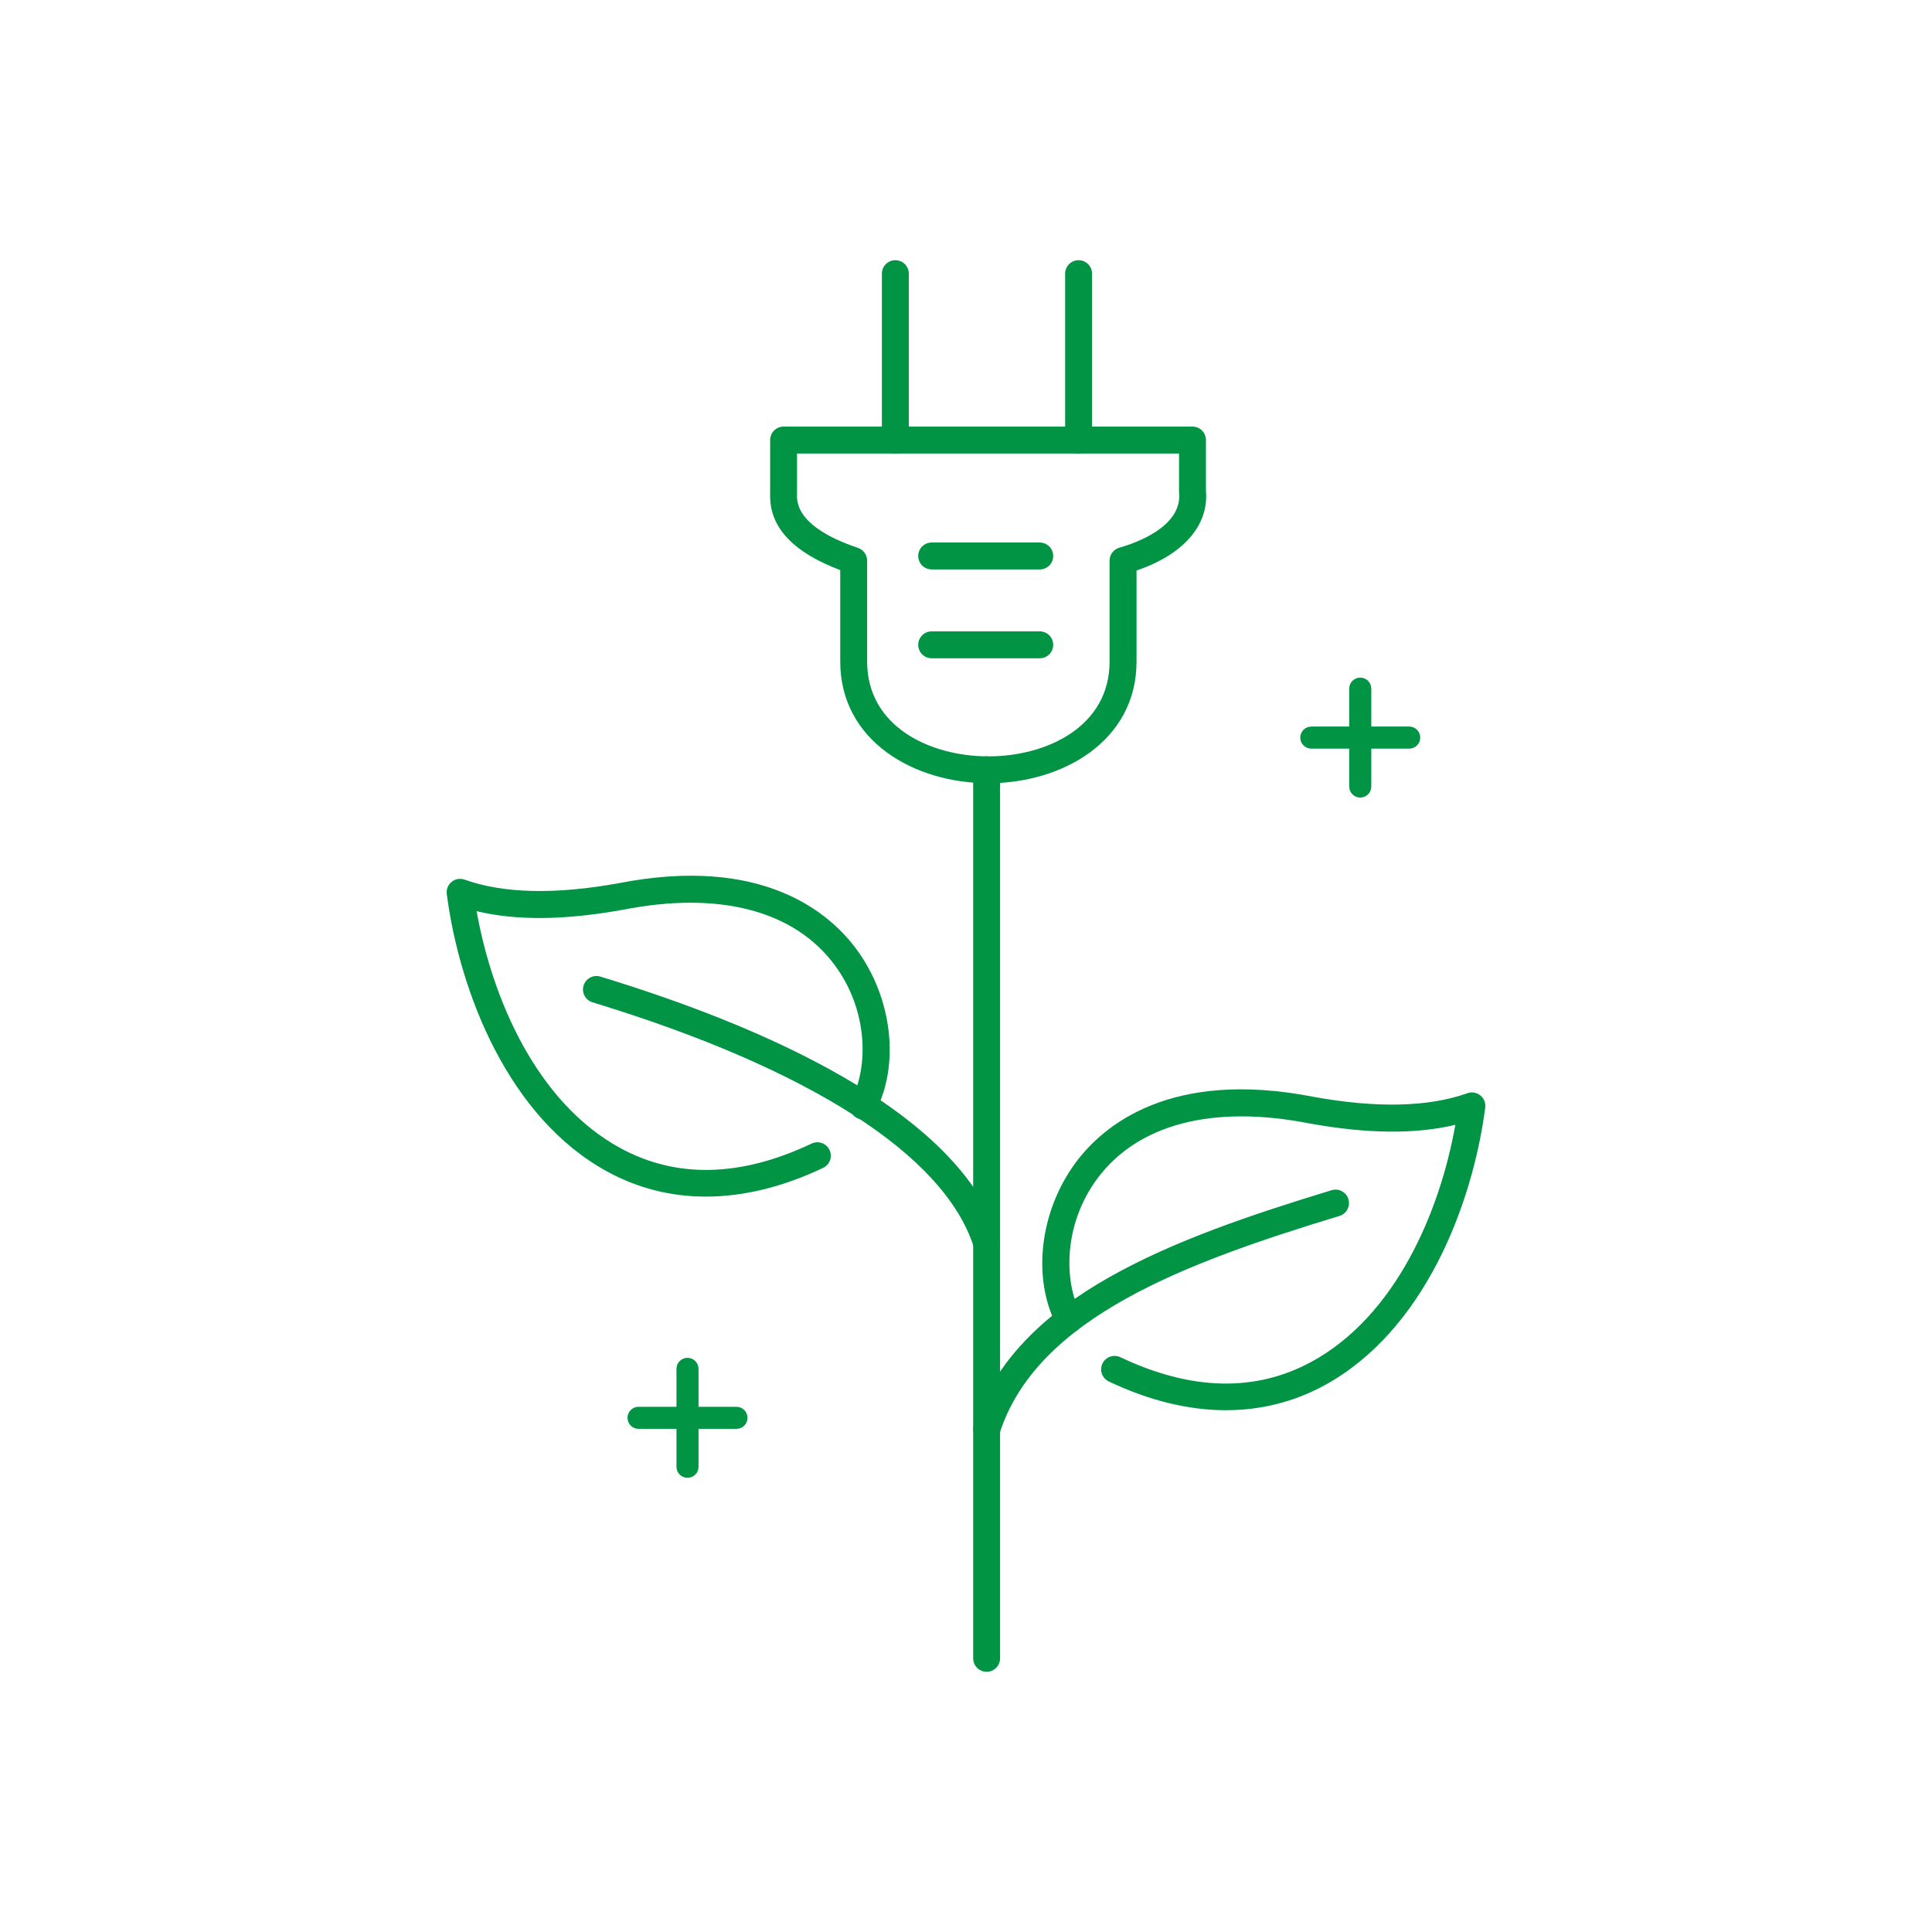 <?xml version="1.0" encoding="UTF-8"?>
<svg xmlns="http://www.w3.org/2000/svg" id="Livello_2" data-name="Livello 2" viewBox="0 0 668.9 668.9">
  <defs>
    <style>
      .cls-1 {
        fill: none;
      }

      .cls-2 {
        fill: #009444;
      }
    </style>
  </defs>
  <g id="Layer_1" data-name="Layer 1">
    <g>
      <rect class="cls-1" width="668.9" height="668.9"></rect>
      <g>
        <g>
          <path class="cls-2" d="M244.4,414.29c-12.06,0-23.53-2.87-34.08-8.62-34.17-18.61-51.15-61.86-55.64-96.13-.21-1.61.43-3.21,1.69-4.23,1.26-1.02,2.96-1.31,4.49-.76,13.44,4.8,31.36,5.21,53.26,1.25,49.66-9.74,72.87,10.03,82.28,22.68,12.56,16.88,15.27,40.18,6.58,56.65-1.2,2.27-4.01,3.15-6.29,1.95-2.27-1.2-3.15-4.02-1.95-6.29,5.97-11.32,5.89-31.02-5.81-46.75-13.99-18.8-39.95-25.59-73.08-19.09-20.25,3.66-36.96,3.84-50.83.52,5.45,30.62,20.93,66.32,49.75,82.02,19.45,10.59,41.73,10.06,66.23-1.56,2.32-1.1,5.1-.11,6.2,2.21,1.1,2.32.11,5.1-2.21,6.2-13.97,6.63-27.63,9.95-40.6,9.95Z"></path>
          <path class="cls-2" d="M341.58,434.99c-1.98,0-3.81-1.27-4.44-3.25-10.07-31.77-56.95-61.85-131.99-84.71-2.46-.75-3.85-3.35-3.1-5.81.75-2.46,3.35-3.85,5.81-3.1,55.22,16.82,124.02,46.22,138.16,90.8.78,2.45-.58,5.07-3.03,5.85-.47.15-.94.22-1.41.22Z"></path>
          <path class="cls-2" d="M424.5,488.25c-12.97,0-26.63-3.32-40.6-9.95-2.32-1.1-3.31-3.88-2.21-6.2,1.1-2.32,3.88-3.31,6.2-2.21,24.5,11.63,46.78,12.15,66.23,1.56,28.83-15.7,44.31-51.4,49.75-82.02-13.87,3.32-30.57,3.14-50.76-.51-33.2-6.51-59.16.27-73.15,19.07-11.7,15.73-11.78,35.43-5.81,46.75,1.2,2.27.33,5.09-1.95,6.29-2.28,1.2-5.09.33-6.29-1.95-8.68-16.48-5.98-39.77,6.58-56.65,9.41-12.65,32.62-32.42,82.35-22.67,21.84,3.95,39.76,3.53,53.2-1.26,1.53-.54,3.23-.25,4.49.76,1.26,1.02,1.9,2.62,1.69,4.23-4.49,34.27-21.46,77.52-55.64,96.13-10.55,5.75-22.02,8.62-34.08,8.62Z"></path>
          <path class="cls-2" d="M341.59,499.67c-.47,0-.94-.07-1.41-.22-2.45-.78-3.81-3.39-3.03-5.85,14.19-44.74,68.98-64.81,123.89-81.53,2.46-.75,5.06.64,5.81,3.1.75,2.46-.64,5.06-3.1,5.81-52.54,16-104.9,35-117.72,75.44-.63,1.98-2.46,3.25-4.44,3.25Z"></path>
          <path class="cls-2" d="M341.59,578.81c-2.57,0-4.66-2.08-4.66-4.66v-307.63c0-2.57,2.08-4.66,4.66-4.66s4.66,2.08,4.66,4.66v307.63c0,2.57-2.08,4.66-4.66,4.66Z"></path>
          <path class="cls-2" d="M342.19,271.17c-25.48,0-51.28-14.48-51.28-42.15v-31.64c-16.11-6.05-24.27-14.64-24.27-25.56v-19.47c0-2.57,2.08-4.66,4.66-4.66h141.56c2.57,0,4.66,2.08,4.66,4.66v17.57c1.06,11.97-7.84,22.12-24.03,27.6v31.5c0,27.67-25.8,42.15-51.28,42.15ZM275.95,157.01v14.81c0,8.93,11.47,14.64,21.09,17.86,1.9.64,3.18,2.41,3.18,4.42v34.93c0,22.56,21.76,32.84,41.97,32.84s41.97-10.28,41.97-32.84v-34.93c0-2.08,1.39-3.92,3.39-4.48,5.15-1.45,21.85-7.11,20.67-19.01-.02-.15-.02-.31-.02-.46v-13.13h-132.25Z"></path>
          <path class="cls-2" d="M359.98,197.15h-37.41c-2.57,0-4.66-2.08-4.66-4.66s2.08-4.66,4.66-4.66h37.41c2.57,0,4.66,2.08,4.66,4.66s-2.08,4.66-4.66,4.66Z"></path>
          <path class="cls-2" d="M359.98,227.91h-37.41c-2.57,0-4.66-2.08-4.66-4.66s2.08-4.66,4.66-4.66h37.41c2.57,0,4.66,2.08,4.66,4.66s-2.08,4.66-4.66,4.66Z"></path>
          <path class="cls-2" d="M309.99,157.01c-2.57,0-4.66-2.08-4.66-4.66v-57.6c0-2.57,2.08-4.66,4.66-4.66s4.66,2.08,4.66,4.66v57.6c0,2.57-2.08,4.66-4.66,4.66Z"></path>
          <path class="cls-2" d="M373.43,157.01c-2.57,0-4.66-2.08-4.66-4.66v-57.6c0-2.57,2.08-4.66,4.66-4.66s4.66,2.08,4.66,4.66v57.6c0,2.57-2.08,4.66-4.66,4.66Z"></path>
        </g>
        <g>
          <path class="cls-2" d="M487.9,259.19h-33.9c-2.11,0-3.82-1.71-3.82-3.82s1.71-3.82,3.82-3.82h33.9c2.11,0,3.82,1.71,3.82,3.82s-1.71,3.82-3.82,3.82Z"></path>
          <path class="cls-2" d="M470.95,276.14c-2.11,0-3.82-1.71-3.82-3.82v-33.9c0-2.11,1.71-3.82,3.82-3.82s3.82,1.71,3.82,3.82v33.9c0,2.11-1.71,3.82-3.82,3.82Z"></path>
        </g>
        <g>
          <path class="cls-2" d="M254.98,494.7h-33.9c-2.11,0-3.82-1.71-3.82-3.82s1.71-3.82,3.82-3.82h33.9c2.11,0,3.82,1.71,3.82,3.82s-1.71,3.82-3.82,3.82Z"></path>
          <path class="cls-2" d="M238.03,511.65c-2.11,0-3.82-1.71-3.82-3.82v-33.9c0-2.11,1.71-3.82,3.82-3.82s3.82,1.71,3.82,3.82v33.9c0,2.11-1.71,3.82-3.82,3.82Z"></path>
        </g>
      </g>
    </g>
  </g>
</svg>
